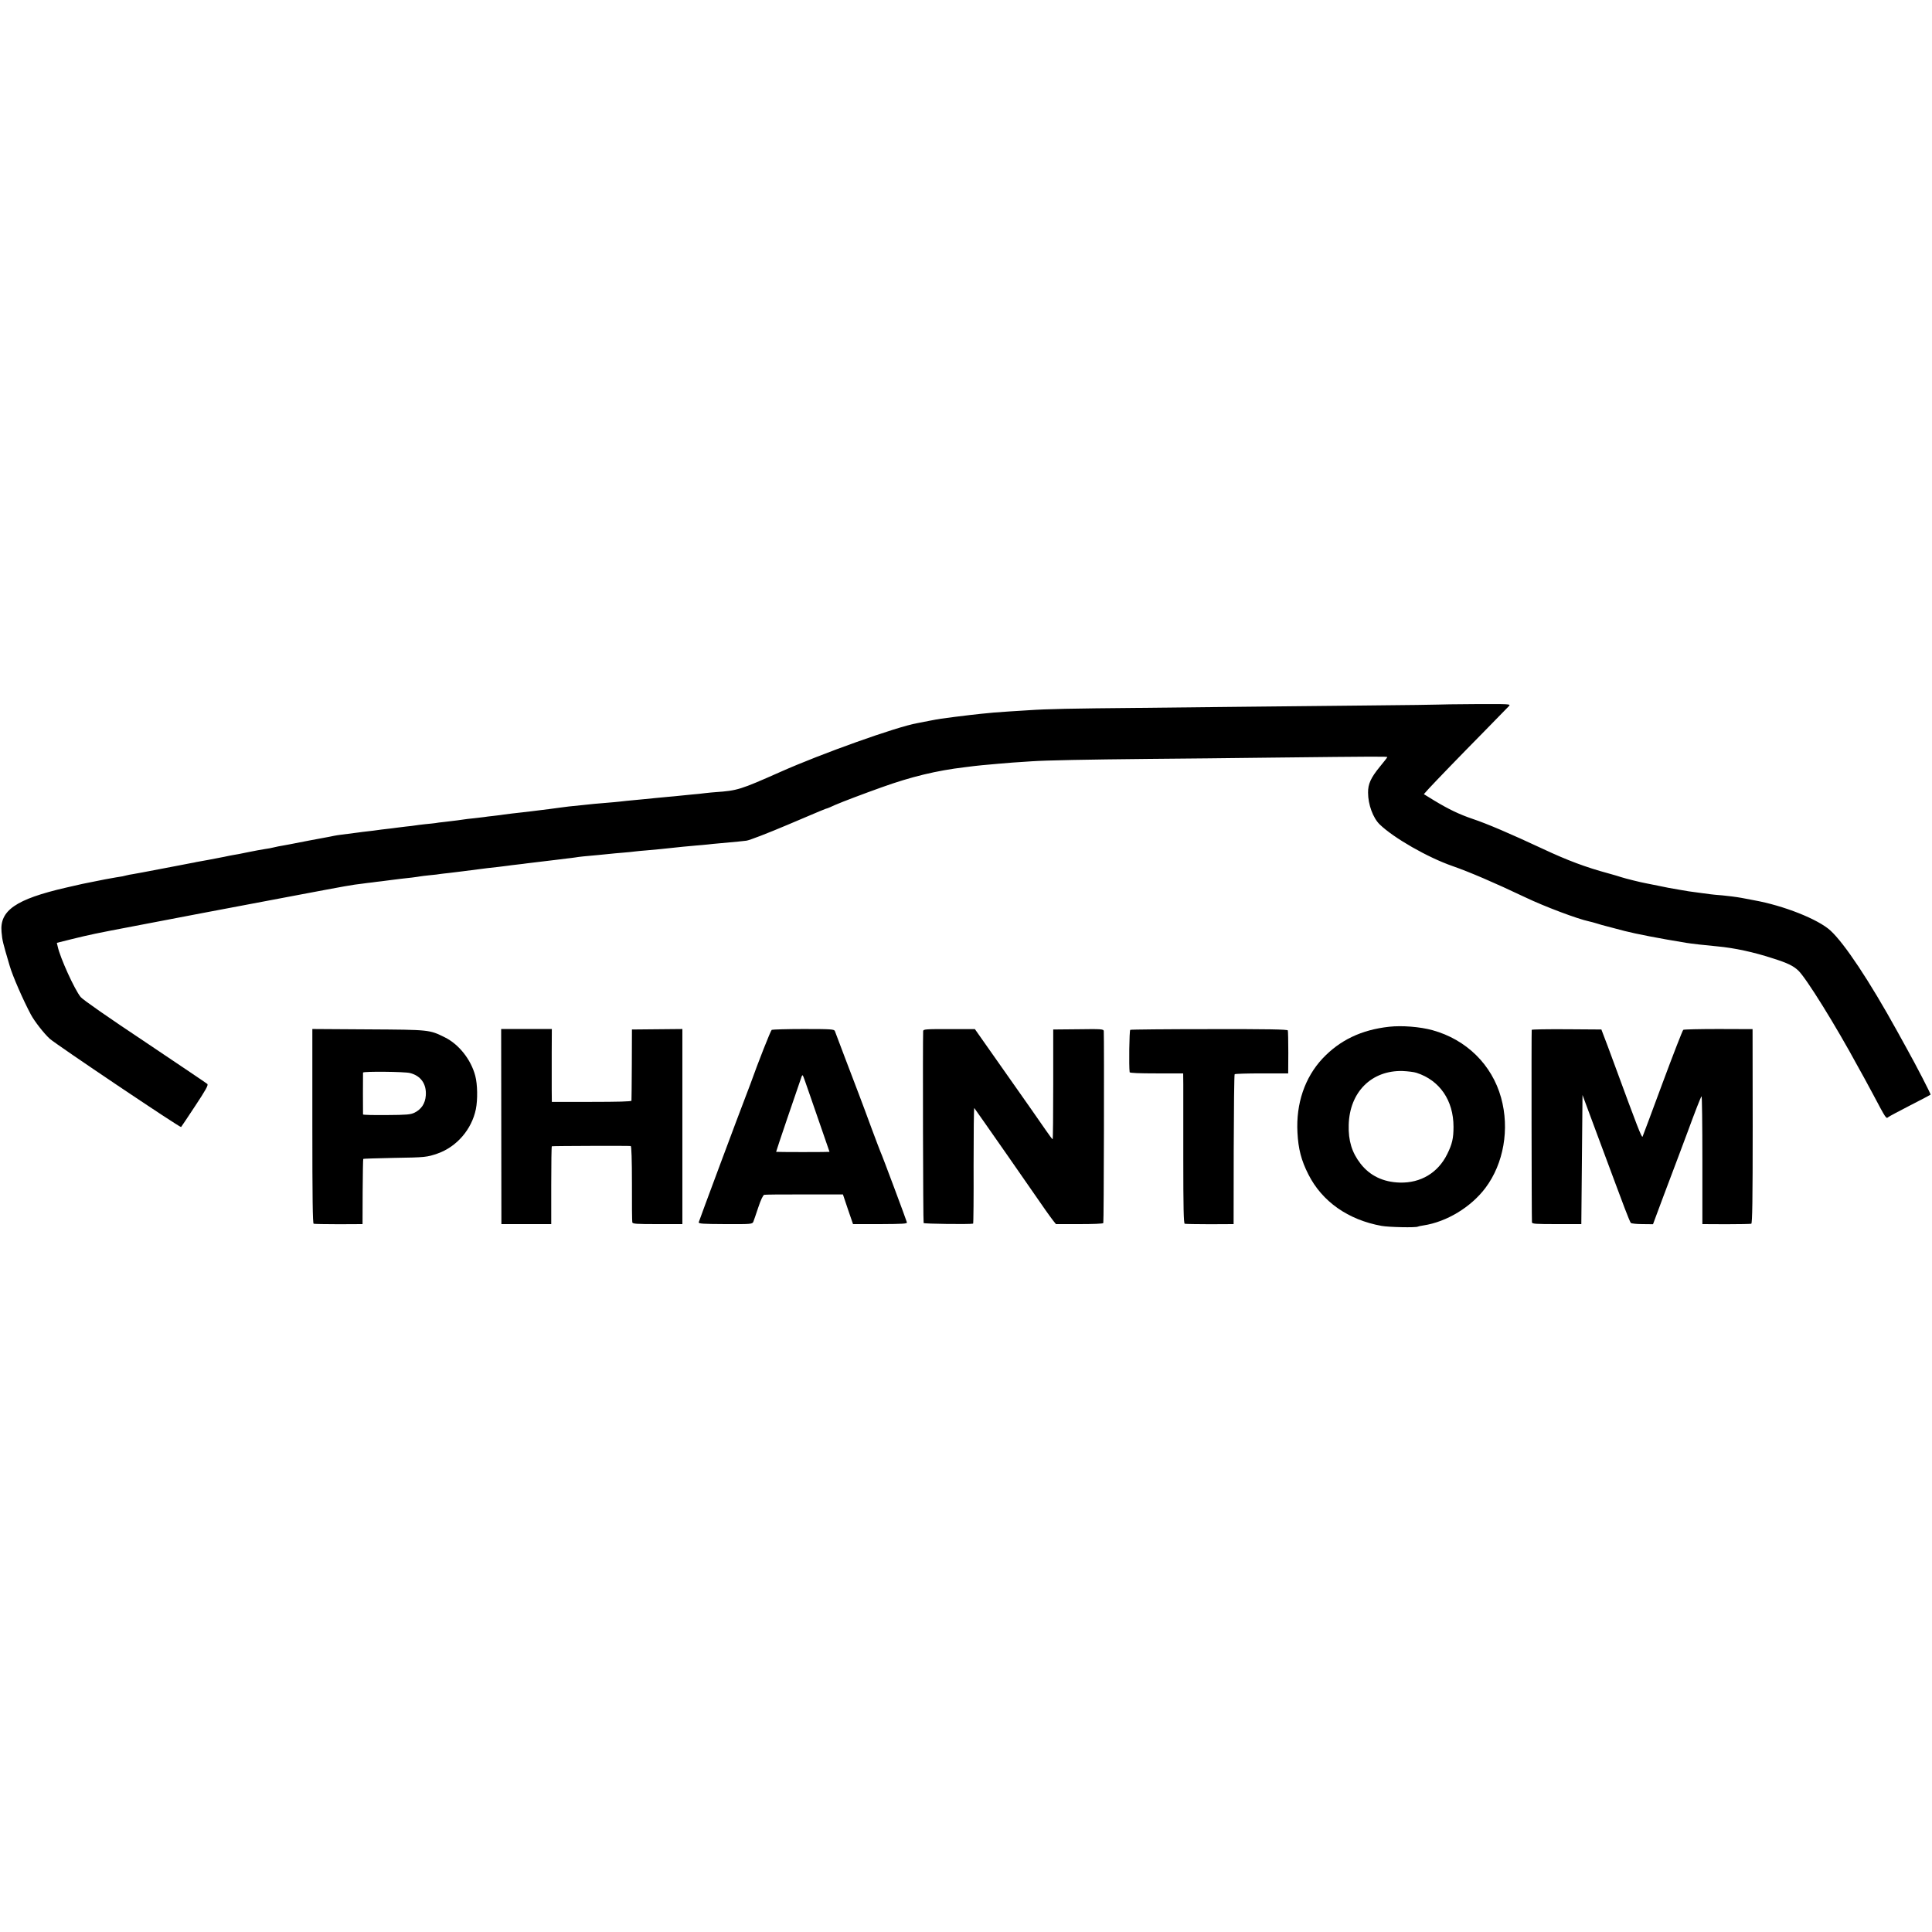 <?xml version="1.0" standalone="no"?>
<!DOCTYPE svg PUBLIC "-//W3C//DTD SVG 20010904//EN"
 "http://www.w3.org/TR/2001/REC-SVG-20010904/DTD/svg10.dtd">
<svg version="1.0" xmlns="http://www.w3.org/2000/svg"
 width="1628pt" height="1628pt" viewBox="0 0 1628 1628"
 preserveAspectRatio="xMidYMid meet">
<g transform="translate(0,1628) scale(0.1,-0.1)"
fill="#000000" stroke="none">
<path d="M12126 10343 c-1 -1 -283 -5 -626 -8 -344 -4 -782 -8 -975 -10 -192
-2 -613 -6 -935 -10 -557 -5 -768 -9 -925 -20 -38 -2 -110 -7 -160 -10 -97 -6
-176 -13 -240 -20 -22 -3 -62 -7 -90 -10 -60 -7 -197 -24 -245 -31 -19 -3 -66
-11 -105 -19 -38 -8 -82 -16 -97 -19 -171 -30 -805 -256 -1153 -411 -338 -150
-361 -157 -545 -170 -19 -1 -57 -5 -85 -8 -27 -4 -79 -9 -115 -12 -36 -3 -81
-8 -100 -10 -19 -2 -66 -7 -105 -10 -38 -3 -86 -8 -105 -10 -19 -2 -64 -6
-100 -10 -132 -12 -166 -16 -200 -20 -19 -2 -69 -7 -110 -10 -41 -3 -89 -7
-105 -9 -17 -2 -64 -7 -105 -11 -110 -11 -121 -12 -170 -19 -81 -11 -110 -15
-250 -32 -30 -3 -68 -8 -85 -10 -16 -2 -52 -6 -80 -9 -27 -3 -59 -7 -70 -9
-11 -2 -49 -7 -85 -11 -36 -4 -72 -8 -80 -10 -8 -1 -46 -6 -85 -10 -38 -4 -77
-8 -85 -10 -17 -3 -78 -11 -165 -21 -33 -3 -68 -8 -77 -10 -9 -1 -48 -6 -85
-9 -37 -4 -76 -9 -87 -11 -10 -2 -44 -6 -75 -9 -31 -4 -67 -8 -81 -10 -14 -2
-50 -7 -80 -10 -30 -3 -66 -8 -80 -10 -14 -2 -50 -7 -80 -10 -30 -3 -66 -8
-80 -10 -21 -3 -59 -8 -155 -20 -11 -1 -33 -5 -50 -8 -16 -4 -41 -8 -55 -11
-40 -7 -273 -51 -320 -61 -14 -3 -41 -8 -60 -11 -19 -3 -51 -9 -70 -14 -19 -5
-55 -12 -80 -15 -25 -4 -88 -15 -140 -26 -52 -11 -108 -22 -125 -24 -16 -3
-50 -9 -75 -15 -25 -5 -85 -17 -135 -26 -49 -9 -94 -17 -100 -18 -5 -2 -28 -6
-50 -10 -22 -4 -132 -26 -245 -47 -113 -22 -221 -42 -240 -45 -19 -3 -43 -7
-52 -10 -21 -6 -45 -11 -94 -18 -22 -4 -61 -11 -89 -16 -66 -13 -95 -19 -125
-25 -43 -8 -62 -12 -205 -45 -420 -97 -559 -192 -542 -373 7 -76 9 -83 69
-287 25 -86 113 -287 178 -409 31 -58 111 -160 159 -204 55 -49 1100 -752
1107 -744 2 2 56 82 119 178 90 136 112 176 102 185 -6 6 -243 165 -524 354
-307 204 -525 356 -543 378 -51 62 -174 332 -194 427 l-7 30 128 32 c151 37
202 48 513 107 129 25 388 74 575 110 187 36 351 67 365 69 14 3 216 41 450
85 408 77 456 86 545 96 22 3 58 8 80 10 22 3 58 8 80 10 22 3 60 8 85 11 25
3 61 7 80 10 19 2 60 7 90 10 30 4 62 8 70 10 8 2 46 6 83 10 37 3 76 8 85 10
9 1 44 6 77 9 51 6 157 19 325 41 19 2 60 7 90 10 30 4 66 8 80 10 14 2 50 7
80 10 30 3 66 8 80 10 14 2 70 9 125 15 55 6 111 13 125 15 14 2 50 6 80 10
30 3 66 8 80 10 27 5 85 11 190 20 36 3 81 8 100 10 19 2 69 7 110 10 41 3 86
8 100 10 14 2 57 6 95 9 39 4 93 8 120 11 28 3 70 8 95 10 25 2 68 7 95 10 28
2 76 7 109 10 32 2 77 7 100 9 22 3 68 7 101 10 156 14 183 17 225 22 25 3
180 63 345 133 279 119 328 139 340 141 2 1 31 12 62 27 62 27 239 94 393 149
248 89 463 141 700 169 30 4 66 8 80 10 24 3 83 9 200 19 59 6 171 14 285 21
114 8 469 15 980 20 264 2 737 7 1050 11 889 10 965 10 965 4 0 -3 -28 -39
-62 -80 -77 -94 -101 -147 -100 -220 0 -99 42 -213 98 -267 119 -115 406 -279
614 -351 141 -49 353 -140 610 -262 167 -80 445 -184 540 -204 14 -3 41 -10
60 -16 19 -6 42 -13 50 -15 13 -4 148 -39 190 -50 99 -25 282 -61 520 -100 42
-7 157 -20 265 -30 140 -13 304 -48 468 -102 120 -38 167 -61 210 -101 66 -62
316 -464 504 -812 17 -30 39 -71 50 -90 11 -19 43 -80 73 -135 116 -219 113
-213 132 -198 7 6 90 50 183 98 94 48 172 89 173 91 4 3 -119 242 -201 389
-27 50 -63 115 -80 145 -234 424 -445 741 -563 849 -104 95 -393 210 -644 255
-14 3 -61 11 -105 20 -44 8 -116 17 -160 21 -44 3 -91 8 -105 10 -14 2 -47 6
-75 10 -99 13 -121 16 -180 27 -93 16 -105 18 -185 35 -41 8 -86 17 -100 20
-37 6 -181 42 -210 52 -14 5 -61 19 -105 31 -192 52 -345 109 -554 207 -272
127 -470 212 -593 253 -112 38 -203 82 -322 154 l-88 54 43 48 c66 71 253 265
468 483 105 107 198 202 207 212 15 17 2 17 -286 16 -166 -1 -302 -3 -304 -4z"/>
<path d="M11705 7628 c-234 -26 -415 -113 -561 -268 -149 -160 -224 -379 -211
-623 7 -138 32 -235 92 -353 115 -228 334 -383 617 -434 59 -11 291 -16 306
-6 4 2 25 7 47 10 196 30 400 154 522 316 154 205 205 497 132 760 -77 278
-292 490 -578 569 -105 29 -258 41 -366 29z m231 -388 c196 -63 312 -233 312
-455 0 -97 -11 -145 -53 -230 -77 -157 -223 -245 -400 -240 -140 4 -252 58
-331 160 -72 93 -103 193 -99 326 7 277 193 462 456 454 42 -2 94 -8 115 -15z"/>
<path d="M2632 6790 c0 -608 3 -820 11 -822 7 -2 102 -4 212 -4 l200 1 1 273
c1 150 3 274 5 276 2 3 119 6 259 9 265 4 278 6 368 37 161 57 287 203 322
374 16 80 14 208 -5 280 -36 138 -139 267 -257 325 -129 64 -128 64 -644 67
l-472 3 0 -819z m823 448 c91 -23 140 -92 133 -189 -5 -68 -37 -116 -95 -145
-33 -16 -65 -19 -235 -20 -109 -1 -198 1 -199 5 -1 9 -1 345 0 353 1 11 352 8
396 -4z"/>
<path d="M4224 6787 l1 -822 210 0 210 0 0 328 c0 180 2 328 5 328 12 3 656 5
665 2 6 -2 10 -115 10 -316 -1 -171 1 -319 3 -327 3 -13 34 -15 213 -15 l209
0 0 822 0 822 -212 -2 -213 -2 -1 -295 c-1 -162 -2 -300 -3 -305 -1 -7 -119
-10 -336 -10 l-335 0 -1 105 c0 58 0 196 0 307 l1 202 -214 0 -213 0 1 -822z"/>
<path d="M6503 7602 c-9 -6 -113 -269 -180 -457 -8 -22 -25 -67 -38 -100 -50
-128 -394 -1051 -397 -1064 -3 -13 32 -15 224 -16 219 -1 227 0 236 20 4 11
24 66 42 122 21 63 40 103 50 105 8 2 161 4 339 3 l324 0 42 -125 43 -125 228
0 c195 1 229 3 226 15 -4 17 -208 564 -223 595 -5 11 -38 99 -74 195 -35 96
-84 227 -108 290 -24 63 -78 205 -120 315 -41 110 -78 208 -82 217 -6 15 -31
17 -264 17 -142 0 -262 -4 -268 -7z m321 -548 c30 -87 80 -231 110 -318 31
-88 56 -161 56 -162 0 -1 -101 -2 -225 -2 -124 0 -225 1 -225 2 0 7 177 527
215 635 3 8 8 12 10 9 3 -3 29 -76 59 -164z"/>
<path d="M7779 7592 c-4 -91 -1 -1611 4 -1618 4 -7 390 -12 417 -5 3 0 5 222
4 491 0 270 2 487 6 483 8 -9 545 -779 602 -863 21 -30 49 -68 62 -85 l24 -30
197 0 c112 0 199 3 202 9 5 7 8 1531 4 1618 -1 16 -18 18 -213 15 l-213 -2 0
-462 c0 -255 -2 -463 -5 -463 -3 0 -30 36 -60 80 -30 44 -176 253 -325 464
l-270 384 -217 0 c-197 1 -218 -1 -219 -16z"/>
<path d="M9524 7602 c-8 -6 -12 -307 -5 -357 1 -7 81 -10 226 -10 l225 0 1
-90 c0 -49 0 -334 0 -632 0 -408 3 -542 12 -545 7 -2 102 -4 212 -4 l200 1 1
628 c1 345 4 631 8 635 4 4 107 7 229 7 l222 0 1 175 c0 96 -2 180 -4 187 -3
9 -166 12 -661 11 -362 0 -662 -3 -667 -6z"/>
<path d="M12907 7602 c-3 -6 -1 -1585 2 -1622 1 -13 31 -15 209 -15 l207 0 5
544 5 544 124 -334 c68 -184 139 -372 156 -419 18 -47 52 -137 75 -200 24 -63
47 -119 52 -125 5 -5 49 -10 98 -10 l89 -1 86 231 c48 126 107 284 132 350 25
66 58 154 73 195 63 172 111 295 118 302 4 4 7 -237 7 -535 l0 -542 200 -1
c110 0 205 2 212 4 9 3 12 199 12 822 l-1 818 -287 1 c-158 0 -292 -3 -297 -7
-6 -4 -84 -205 -174 -447 -89 -242 -166 -446 -169 -453 -7 -12 -45 86 -231
593 -44 121 -89 240 -99 265 l-17 45 -292 2 c-160 1 -293 -1 -295 -5z"/>
</g>
</svg>
